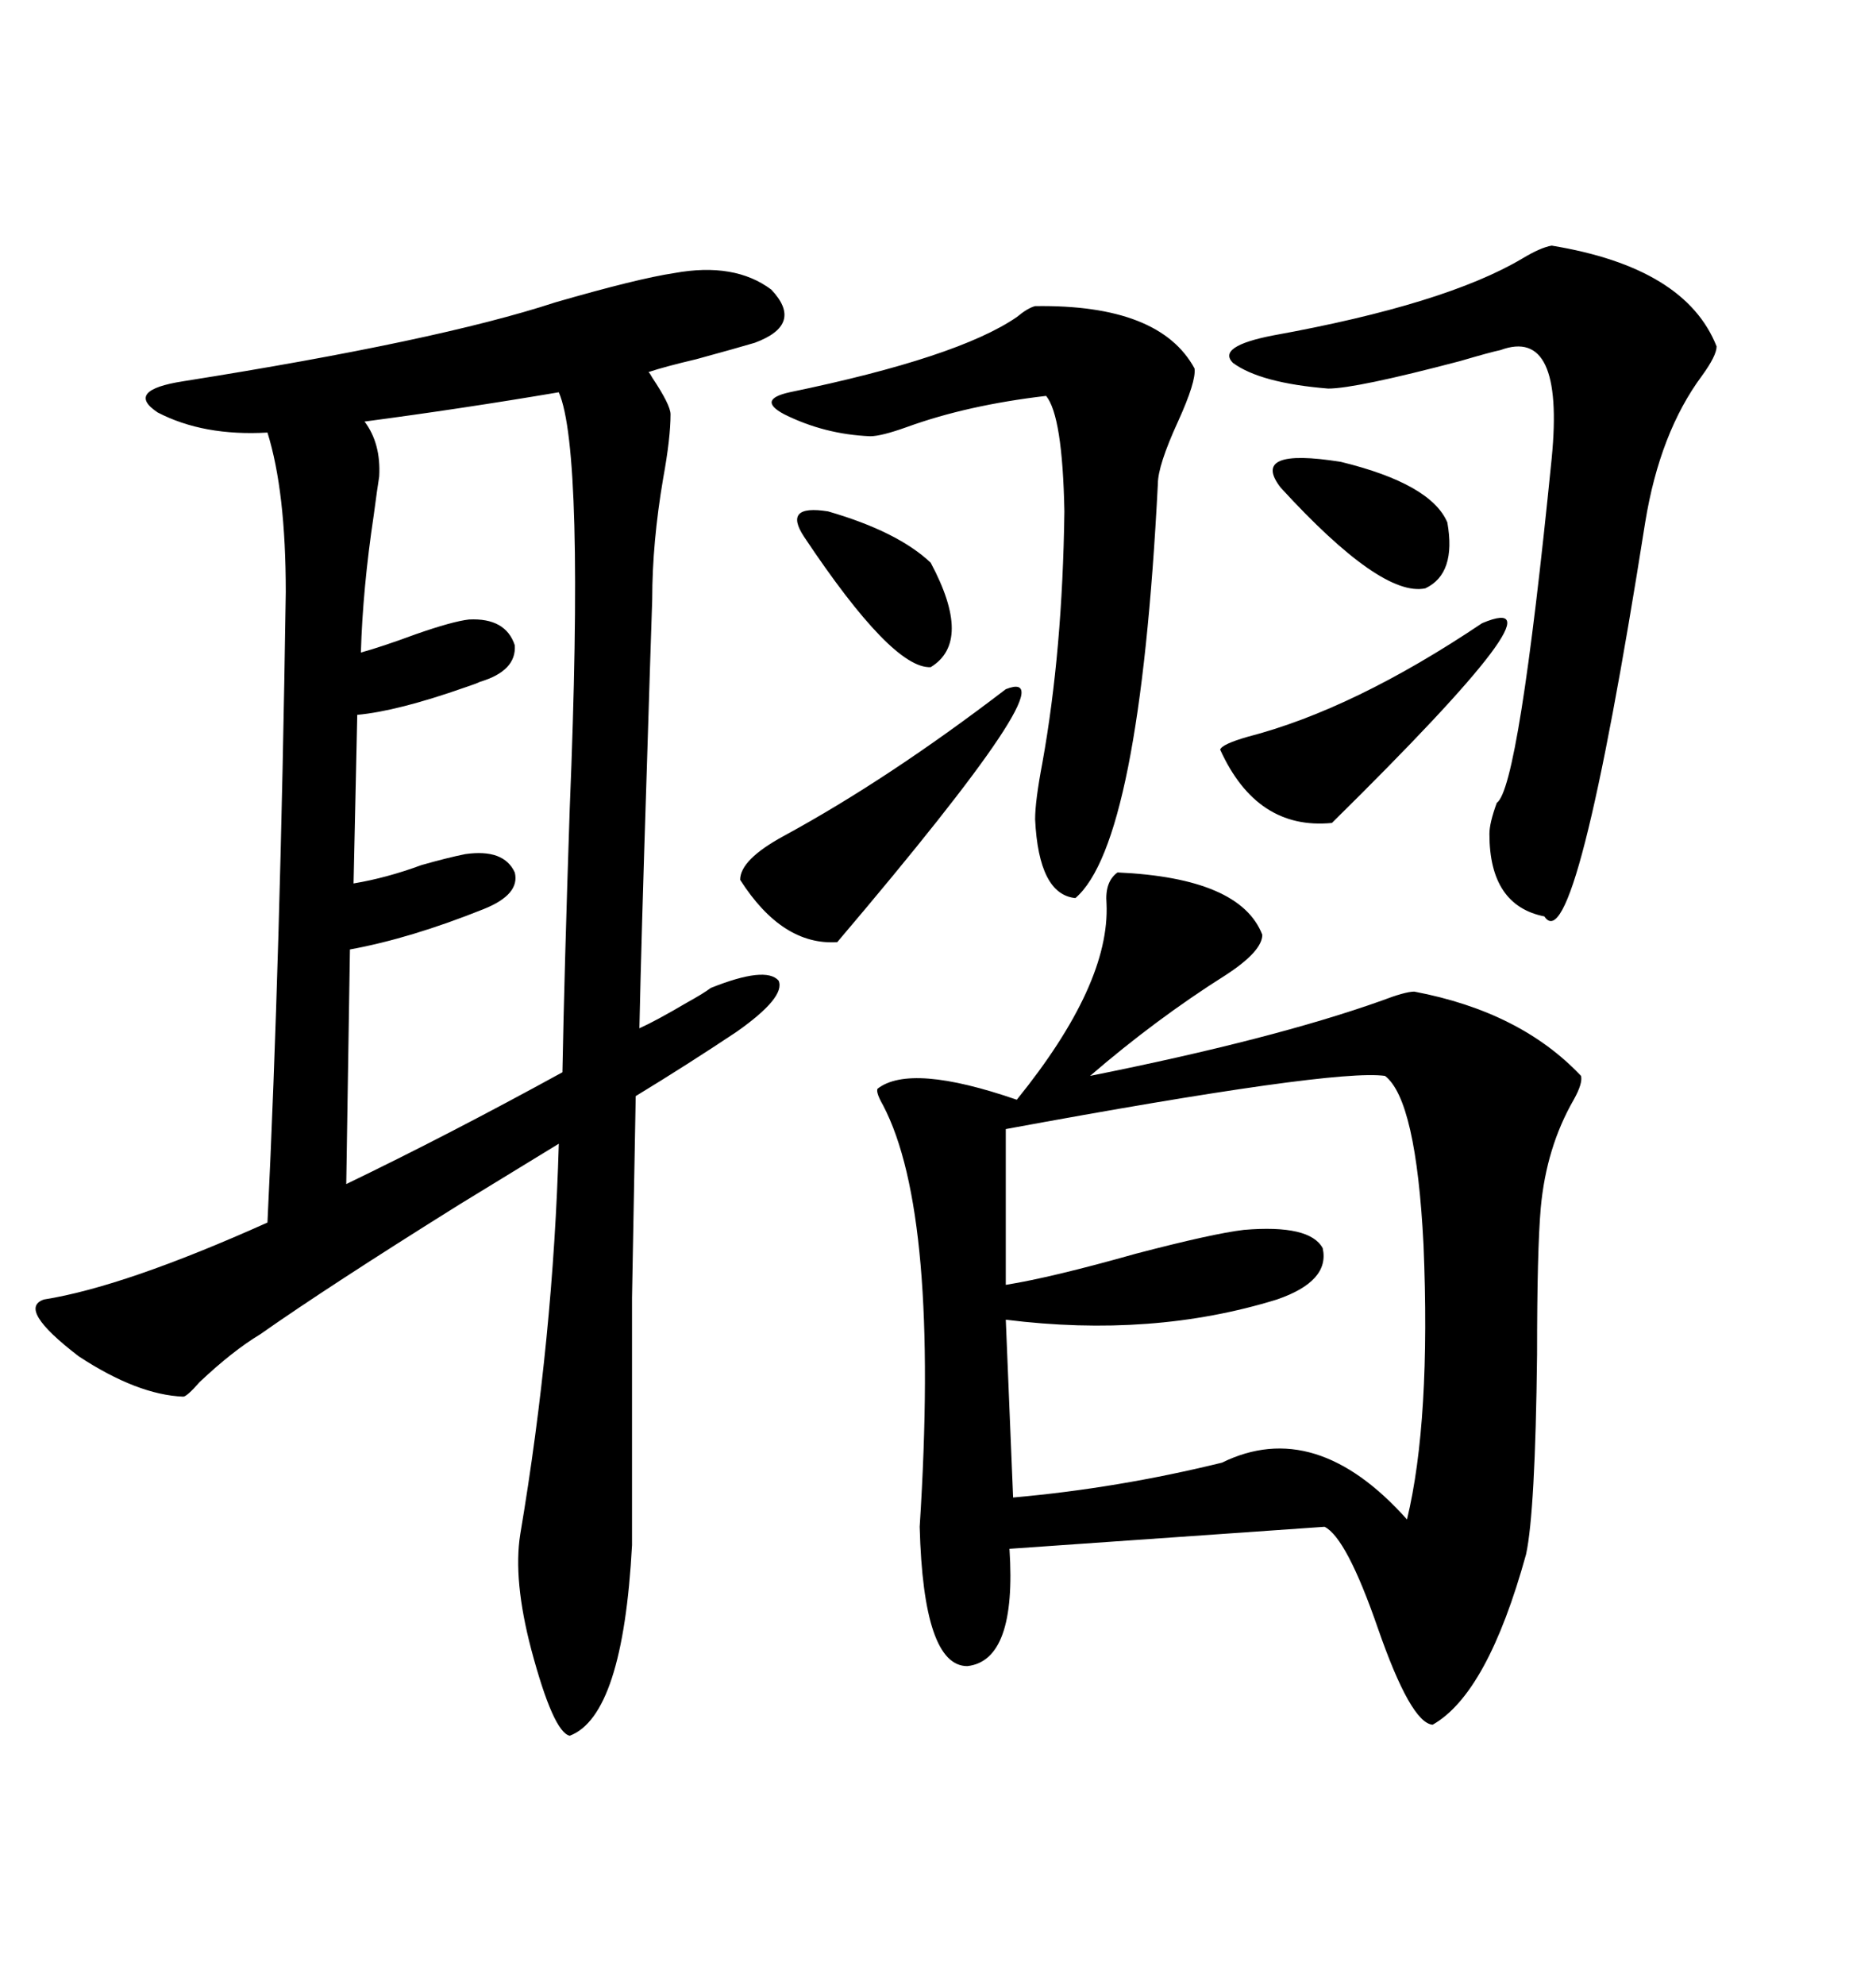 <svg xmlns="http://www.w3.org/2000/svg" xmlns:xlink="http://www.w3.org/1999/xlink" width="300" height="317.285"><path d="M29.30 223.24L29.30 223.24Q21.97 222.95 12.60 216.80L12.60 216.80Q2.64 209.18 7.03 207.71L7.03 207.71Q19.92 205.66 42.77 195.41L42.77 195.41Q44.82 153.52 45.70 94.63L45.70 94.63Q45.70 78.52 42.77 69.14L42.77 69.14Q32.52 69.73 25.20 65.92L25.20 65.92Q19.92 62.40 29.30 60.94L29.30 60.94Q70.02 54.49 88.77 48.34L88.77 48.34Q101.95 44.53 107.81 43.65L107.81 43.65Q117.48 41.89 123.34 46.29L123.34 46.29Q128.61 51.86 120.70 54.79L120.70 54.79Q117.77 55.66 111.33 57.42L111.33 57.42Q106.35 58.59 103.71 59.47L103.71 59.47Q104.00 59.77 104.30 60.35L104.30 60.35Q107.23 64.75 107.23 66.21L107.23 66.21Q107.23 70.02 106.05 76.46L106.05 76.46Q104.30 86.72 104.30 95.80L104.30 95.80Q104.00 104.59 103.42 123.34L103.42 123.34Q102.54 150.59 102.25 164.36L102.25 164.36Q104.88 163.18 109.86 160.25L109.86 160.25Q112.50 158.79 113.67 157.91L113.67 157.91Q122.46 154.39 124.51 156.74L124.51 156.74Q125.68 159.38 117.77 164.94L117.77 164.94Q109.86 170.21 101.66 175.20L101.66 175.20Q101.37 190.43 101.07 207.42L101.07 207.42Q101.07 215.92 101.07 225L101.07 225Q101.07 233.50 101.07 246.97L101.07 246.97Q99.61 274.22 91.11 277.44L91.11 277.44Q88.48 276.86 84.96 263.67L84.96 263.67Q82.03 252.54 83.20 245.21L83.20 245.21Q88.48 213.87 89.36 182.81L89.36 182.81Q84.08 186.04 73.54 192.48L73.54 192.48Q52.44 205.66 41.60 213.28L41.60 213.28Q37.21 215.92 31.93 220.90L31.93 220.90Q29.88 223.24 29.30 223.24ZM178.71 139.45L178.71 139.45Q198.34 140.33 201.86 149.41L201.86 149.41Q201.86 152.05 196.00 155.86L196.00 155.86Q184.86 162.89 174.32 171.97L174.32 171.97Q203.61 166.11 220.90 159.96L220.90 159.96Q224.71 158.50 226.17 158.50L226.17 158.50Q243.16 161.72 252.83 171.97L252.83 171.97Q253.13 173.14 251.66 175.78L251.66 175.78Q247.27 183.40 246.39 193.07L246.39 193.07Q245.80 199.80 245.80 216.50L245.80 216.50Q245.51 241.70 244.04 248.44L244.04 248.44Q237.89 270.70 229.10 275.68L229.10 275.68Q225.59 275.39 220.31 260.16L220.31 260.16Q215.33 245.80 211.82 244.04L211.82 244.04L161.43 247.56Q162.60 265.43 154.69 266.31L154.69 266.31Q147.66 266.31 147.07 244.04L147.07 244.04Q150.29 193.95 141.21 176.66L141.21 176.66Q140.04 174.61 140.33 174.02L140.33 174.02Q145.61 169.92 162.60 175.78L162.60 175.78Q177.54 157.32 176.95 144.43L176.95 144.43Q176.66 140.92 178.71 139.45ZM221.48 171.97L221.48 171.97Q213.28 170.80 160.84 180.47L160.84 180.47L160.84 205.37Q168.16 204.20 181.64 200.39L181.64 200.39Q193.95 197.17 198.93 196.58L198.93 196.58Q209.47 195.70 211.52 199.51L211.52 199.51Q212.70 204.79 204.20 207.71L204.20 207.71Q184.28 213.87 160.84 210.94L160.84 210.94L162.01 239.36Q178.71 237.89 195.41 233.79L195.41 233.79Q210.35 226.46 225 242.87L225 242.87Q228.81 227.05 227.64 198.93L227.64 198.93Q226.46 175.78 221.48 171.97ZM89.36 62.70L89.36 62.70Q73.83 65.33 58.30 67.38L58.30 67.38Q60.94 70.90 60.64 76.17L60.64 76.17Q60.35 77.93 59.77 82.32L59.77 82.32Q58.01 94.04 57.71 104.30L57.71 104.30Q60.94 103.42 66.50 101.37L66.50 101.37Q72.36 99.32 75 99.02L75 99.02Q80.86 98.73 82.32 103.13L82.32 103.13Q82.62 107.23 76.76 108.98L76.76 108.98Q76.17 109.28 74.41 109.86L74.41 109.86Q63.57 113.67 57.13 114.26L57.13 114.26L56.54 141.21Q61.82 140.33 67.38 138.28L67.38 138.28Q71.48 137.11 74.41 136.52L74.41 136.52Q80.57 135.64 82.32 139.45L82.32 139.45Q83.20 142.97 77.34 145.31L77.34 145.31Q65.63 150 55.96 151.76L55.96 151.76L55.37 189.26Q71.78 181.35 89.94 171.39L89.94 171.39Q90.23 155.57 91.11 129.20L91.11 129.20Q93.46 72.07 89.36 62.70ZM248.14 39.26L248.14 39.26Q269.53 42.77 274.51 55.37L274.51 55.37Q274.51 56.84 272.17 60.06L272.17 60.06Q265.43 69.14 263.09 83.50L263.09 83.50Q251.95 154.10 246.97 146.48L246.97 146.48Q238.18 144.73 238.18 133.30L238.18 133.30Q238.18 131.54 239.36 128.32L239.36 128.32Q242.87 125.98 248.14 73.24L248.14 73.24Q250.20 52.15 239.94 55.96L239.94 55.96Q238.48 56.25 233.50 57.71L233.50 57.71Q216.80 62.11 212.40 62.11L212.40 62.11Q201.56 61.23 197.17 58.01L197.17 58.01Q194.53 55.37 203.61 53.61L203.61 53.61Q231.15 48.63 243.46 41.31L243.46 41.31Q246.39 39.55 248.14 39.26ZM165.53 48.93L165.53 48.93Q185.45 48.63 191.02 58.89L191.02 58.89Q191.31 60.94 188.38 67.38L188.38 67.38Q185.16 74.41 185.16 77.34L185.16 77.34Q182.23 134.77 171.97 143.55L171.97 143.55Q166.11 142.97 165.53 130.96L165.53 130.96Q165.53 128.03 166.70 121.88L166.70 121.88Q169.92 104.00 170.21 81.74L170.21 81.74Q169.92 66.50 167.29 63.28L167.29 63.28Q154.69 64.75 145.02 68.26L145.02 68.26Q140.92 69.73 139.16 69.73L139.16 69.73Q131.84 69.43 125.39 66.21L125.39 66.21Q121.00 63.87 126.27 62.70L126.27 62.70Q153.22 57.13 162.60 50.68L162.60 50.68Q164.36 49.22 165.53 48.93ZM160.84 110.16L160.84 110.16Q171.97 105.76 133.89 150.59L133.89 150.59Q125.10 151.17 118.36 140.63L118.36 140.63Q118.36 137.40 125.39 133.59L125.39 133.59Q142.09 124.51 160.84 110.16ZM237.01 99.61L237.01 99.61Q251.66 93.46 212.99 131.54L212.99 131.54Q200.98 132.71 195.12 119.82L195.12 119.82Q195.41 118.95 199.51 117.77L199.51 117.77Q216.50 113.38 237.01 99.61ZM204.79 77.93L204.79 77.93Q199.80 71.48 214.45 73.83L214.45 73.83Q228.81 77.34 231.45 83.50L231.45 83.50Q232.91 91.70 227.93 94.04L227.93 94.04Q220.90 95.51 204.79 77.93ZM128.61 85.84L128.61 85.84Q125.10 80.57 132.42 81.74L132.42 81.74Q143.55 84.96 148.83 89.94L148.83 89.94Q155.57 102.54 148.83 106.64L148.83 106.64Q142.68 106.93 128.61 85.84Z"/></svg>